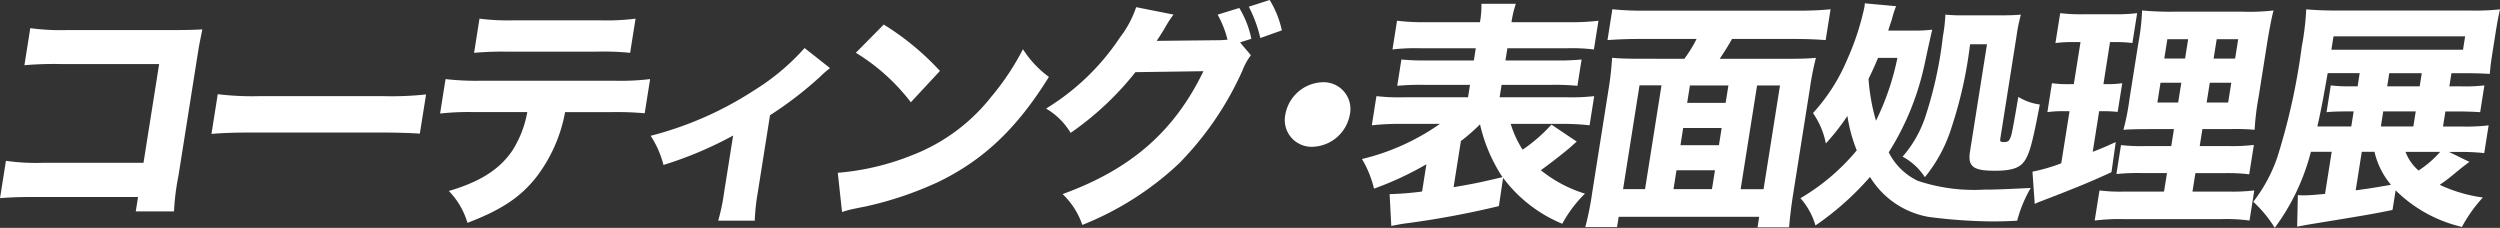 <svg xmlns="http://www.w3.org/2000/svg" width="219.445" height="20" viewBox="0 0 219.445 20">
  <rect x="0" y="0" width="219.445" height="20" fill="#333333" stroke="none"/>
  <g id="tec_guide_logo04" transform="translate(-977.869 -2076.551)">
    <path id="p12" d="M32.757,96.7c-1.551,0-2.079.021-3.2.1l.518-3.274A18.4,18.4,0,0,0,33.3,93.7h8.85l1.373-8.667H34.964a29.872,29.872,0,0,0-3.267.1l.515-3.252a20.1,20.1,0,0,0,3.266.167h9.208c1.131,0,2.059-.021,2.63-.062-.281,1.384-.281,1.384-.425,2.287L45.216,94.856a20.762,20.762,0,0,0-.387,3.107H41.472l.2-1.26Z" transform="translate(948.315 1997.142)" fill="#fff"/>
    <path id="p11" d="M41.463,85.43a25.3,25.3,0,0,0,3.811.168H55.887a28.113,28.113,0,0,0,3.862-.147L59.2,88.893c-.829-.062-2.2-.1-3.841-.1H44.77c-1.824,0-3.029.043-3.859.126Z" transform="translate(955.52 1999.389)" fill="#fff"/>
    <path id="p10" d="M64.16,89.579a13.254,13.254,0,0,1-2.545,5.729c-1.391,1.762-3.1,2.877-6.023,3.988A6.733,6.733,0,0,0,53.958,96.5c2.728-.8,4.452-1.889,5.575-3.547a9.345,9.345,0,0,0,1.311-3.378H56.189a23.141,23.141,0,0,0-3,.126l.479-3.022a23.212,23.212,0,0,0,3,.145h11.83a21.947,21.947,0,0,0,3.127-.145l-.476,3a27.247,27.247,0,0,0-3.022-.1Zm-7.512-8.206a19.377,19.377,0,0,0,3,.147h7.571a19.823,19.823,0,0,0,3.128-.147l-.476,3a23.26,23.26,0,0,0-3.045-.1H59.167a27.912,27.912,0,0,0-2.994.1Z" transform="translate(963.31 1996.815)" fill="#fff"/>
    <path id="p09" d="M80.245,84.714a7.219,7.219,0,0,0-.827.714,32.552,32.552,0,0,1-4.442,3.421l-1.08,6.82a17.868,17.868,0,0,0-.26,2.434H70.427a16.727,16.727,0,0,0,.512-2.434l.8-5.037a33.3,33.3,0,0,1-6.114,2.581A8.537,8.537,0,0,0,64.5,90.653a30.489,30.489,0,0,0,9.11-4.008,19.881,19.881,0,0,0,4.4-3.694Z" transform="translate(970.483 1997.817)" fill="#fff"/>
    <path id="p08" d="M74.548,94.7a22.338,22.338,0,0,0,6.493-1.531,16.32,16.32,0,0,0,6.981-5.142,22.368,22.368,0,0,0,2.78-4.176,9,9,0,0,0,2.278,2.434c-2.788,4.491-5.7,7.262-9.656,9.194a30.813,30.813,0,0,1-6.449,2.18c-.541.106-.541.106-.953.19a8.79,8.79,0,0,0-1.1.294Zm4.034-13.011a23.43,23.43,0,0,1,4.934,4.071l-2.555,2.749a17.616,17.616,0,0,0-4.828-4.344Z" transform="translate(976.86 1997.018)" fill="#fff"/>
    <path id="p07" d="M103.714,85.219a5.259,5.259,0,0,0-.732,1.322,27.714,27.714,0,0,1-5.6,8.2,26.854,26.854,0,0,1-8.465,5.374,6.685,6.685,0,0,0-1.732-2.708c6.01-2.182,9.806-5.5,12.364-10.787l-5.97.085a26.392,26.392,0,0,1-5.689,5.33A6.1,6.1,0,0,0,85.734,89.9a20.708,20.708,0,0,0,6.482-6.234A9.208,9.208,0,0,0,93.645,81l3.274.65a10.946,10.946,0,0,0-.807,1.26c-.253.418-.366.587-.668,1.049L100.9,83.9c.232,0,.446-.021.763-.043a8.948,8.948,0,0,0-.868-2.2l1.9-.587a8.587,8.587,0,0,1,1.061,2.707l-.994.315Zm1.649-4.848a8.461,8.461,0,0,1,1.067,2.666l-1.889.672a11.834,11.834,0,0,0-1.01-2.751Z" transform="translate(983.956 1996.18)" fill="#fff"/>
    <path id="p06" d="M104.261,87.622a3.43,3.43,0,0,1-3.28,2.832A2.35,2.35,0,0,1,98.6,87.622a3.431,3.431,0,0,1,3.28-2.834,2.349,2.349,0,0,1,2.383,2.834" transform="translate(992.094 1998.982)" fill="#fff"/>
    <path id="p05" d="M114.716,98.331a78.726,78.726,0,0,1-8.427,1.553c-.387.064-.8.149-1.017.19l-.145-2.792a26.82,26.82,0,0,0,2.849-.23l.379-2.393a27.9,27.9,0,0,1-4.6,2.141,9.042,9.042,0,0,0-1.057-2.6,19.975,19.975,0,0,0,6.845-3.086h-3.462a21.929,21.929,0,0,0-2.517.126l.405-2.561a17.03,17.03,0,0,0,2.44.1h5.6l.173-1.09h-4.027a22.564,22.564,0,0,0-2.36.083l.364-2.308a21.093,21.093,0,0,0,2.334.083h4.027l.17-1.071h-4.906a17.049,17.049,0,0,0-2.407.106l.4-2.52a19.535,19.535,0,0,0,2.519.127h4.759a8.2,8.2,0,0,0,.131-1.616h3.02a9,9,0,0,0-.382,1.616h5.034a20.088,20.088,0,0,0,2.6-.127l-.4,2.52a16.571,16.571,0,0,0-2.394-.106h-5.2l-.172,1.071h4.3a21.193,21.193,0,0,0,2.385-.083l-.366,2.308a22,22,0,0,0-2.357-.083h-4.3l-.172,1.09h5.83a17.967,17.967,0,0,0,2.471-.1l-.405,2.561a20.591,20.591,0,0,0-2.435-.126h-4.488a8.877,8.877,0,0,0,1.046,2.265,14.2,14.2,0,0,0,2.53-2.2l2.218,1.489c-.168.147-.168.147-.562.5-.582.505-1.634,1.322-2.584,2.015a11.556,11.556,0,0,0,3.87,2.056,11.039,11.039,0,0,0-1.992,2.644,12.393,12.393,0,0,1-5.193-4.029Zm-3.975-1.657c1.92-.337,2.05-.356,4.292-.883a14.072,14.072,0,0,1-1.971-4.637,16.741,16.741,0,0,1-1.679,1.468Z" transform="translate(994.721 1996.31)" fill="#fff"/>
    <path id="p04" d="M123.389,85.215a11.653,11.653,0,0,0,1.074-1.741h-5.055c-1.092,0-1.978.041-2.765.1l.428-2.708a25.518,25.518,0,0,0,2.687.126h13.7c1.007,0,1.916-.041,2.767-.126l-.43,2.708c-.827-.064-1.638-.1-2.729-.1h-5.5c-.029.062-.029.062-.088.168-.206.378-.682,1.133-.984,1.572h5.977c1.154,0,1.765-.021,2.468-.083a25.075,25.075,0,0,0-.536,2.729l-1.453,9.169c-.18,1.134-.293,2.1-.366,2.981h-2.77l.145-.923H117.624l-.142.9h-2.788a25.591,25.591,0,0,0,.6-2.98l1.453-9.172a26.713,26.713,0,0,0,.3-2.707c.66.062,1.35.083,2.461.083Zm-2.005,2.331h-1.93l-1.442,9.107h1.929ZM126.078,95H122.7l-.263,1.657h3.377Zm-3.029-2.2h3.377l.239-1.512h-3.377Zm.83-5.246-.242,1.531h3.377l.244-1.531Zm4.452,9.107h2.012l1.443-9.107h-2.012Z" transform="translate(1002.328 1996.497)" fill="#fff"/>
    <path id="p03" d="M136.085,82.944a13.743,13.743,0,0,0,1.734-.083c-.065.273-.2.838-.665,3A23.688,23.688,0,0,1,134,93.626a5.491,5.491,0,0,0,2.541,2.5,15.6,15.6,0,0,0,5.833.776c1.069,0,1.978-.042,4.091-.147a11.35,11.35,0,0,0-1.19,2.875c-.615.041-1.687.064-2.19.064a45.567,45.567,0,0,1-5.6-.4,7.564,7.564,0,0,1-5.129-3.506,25.345,25.345,0,0,1-4.787,4.261,6.192,6.192,0,0,0-1.317-2.393,18.776,18.776,0,0,0,4.941-4.2,13.556,13.556,0,0,1-.82-3.022,19.793,19.793,0,0,1-1.893,2.414,6.973,6.973,0,0,0-1.129-2.666,16.223,16.223,0,0,0,2.978-4.638,23.057,23.057,0,0,0,1.535-4.658,2.1,2.1,0,0,0,.033-.337l2.749.252a8.577,8.577,0,0,0-.369,1.156c-.124.378-.2.587-.324.986Zm-3.022,2.391c-.306.735-.5,1.156-.837,1.847a17.681,17.681,0,0,0,.655,3.674,22.822,22.822,0,0,0,1.881-5.521Zm8.076-1.195a37.221,37.221,0,0,1-1.611,7.262,13.014,13.014,0,0,1-2.355,4.406,5.354,5.354,0,0,0-1.958-1.8,10.2,10.2,0,0,0,1.965-3.4,35.265,35.265,0,0,0,1.574-7.157,14.094,14.094,0,0,0,.219-1.909,15.348,15.348,0,0,0,1.667.062h3.084c.9,0,1.428-.02,1.876-.062a15.575,15.575,0,0,0-.389,1.93l-1.415,8.94c-.044.273.011.314.347.314.358,0,.482-.124.632-.672.118-.482.345-1.783.6-3.293a4.8,4.8,0,0,0,1.886.67c-.637,3.359-.9,4.325-1.353,4.975-.433.608-1.141.838-2.61.838-1.907,0-2.372-.376-2.162-1.7l1.489-9.4Z" transform="translate(1009.658 1996.294)" fill="#fff"/>
    <path id="p02" d="M142.253,83.706a11.7,11.7,0,0,0-1.525.085l.417-2.623a15.244,15.244,0,0,0,1.933.1h2.873a16.023,16.023,0,0,0,1.948-.1l-.417,2.623a11.059,11.059,0,0,0-1.5-.085h-.463L144.94,87.4h.314a8.8,8.8,0,0,0,1.337-.083l-.4,2.519a12.569,12.569,0,0,0-1.312-.064h-.315L144,93.339c.758-.294,1.072-.42,2.022-.861l-.376,2.646c-1.855.86-3.2,1.406-6.26,2.581a4.669,4.669,0,0,0-.476.209l-.2-2.832a15.918,15.918,0,0,0,2.528-.734l.726-4.576h-.482a10.209,10.209,0,0,0-1.461.083l.4-2.538a10.117,10.117,0,0,0,1.5.083h.42l.587-3.694Zm8.267,11.5h-2.159a18.517,18.517,0,0,0-2.28.083l.4-2.538a16.539,16.539,0,0,0,2.233.083h2.18l.235-1.489H149.2c-1.383,0-1.911.02-2.506.062a20.321,20.321,0,0,0,.53-2.685L148,83.832a19.435,19.435,0,0,0,.333-2.9,26.784,26.784,0,0,0,2.9.106h5.892a18.579,18.579,0,0,0,2.746-.106c-.162.61-.369,1.659-.579,2.981l-.731,4.617a23.128,23.128,0,0,0-.351,2.875,18.815,18.815,0,0,0-2.171-.062h-2.412l-.235,1.489h2.453a15.3,15.3,0,0,0,2.3-.1l-.409,2.581a15.452,15.452,0,0,0-2.247-.1h-2.476l-.257,1.616h3.125a15.911,15.911,0,0,0,2.3-.1l-.418,2.643a15.285,15.285,0,0,0-2.474-.126h-8.538a17.713,17.713,0,0,0-2.579.126l.422-2.643a14.337,14.337,0,0,0,2.184.1h3.481Zm-.569-7.933-.276,1.742H151.5l.276-1.742Zm.6-3.82-.27,1.7h1.826l.27-1.7ZM154,89.016h1.888l.276-1.742h-1.888Zm.613-3.862H156.5l.27-1.7h-1.888Z" transform="translate(1017.564 1996.538)" fill="#fff"/>
    <path id="p01" d="M169.54,94.263c-.618.461-.618.461-1.559,1.237-.387.315-.621.482-1.046.776a13,13,0,0,0,3.787,1.113,12.414,12.414,0,0,0-1.835,2.581,12.163,12.163,0,0,1-5.823-3.21l-.273,1.721c-1.736.356-1.973.4-7.484,1.3-.435.083-.543.1-.887.168l.062-2.772a4.749,4.749,0,0,0,.541.021c.44,0,.93-.041,1.845-.126l.585-3.694h-1.826a19.208,19.208,0,0,1-3.174,6.673,10.8,10.8,0,0,0-1.883-2.287,13.519,13.519,0,0,0,2.107-3.9,56.56,56.56,0,0,0,2.148-9.715,23.558,23.558,0,0,0,.392-3.275c.768.064,1.579.106,2.836.106h11.621a20.46,20.46,0,0,0,2.553-.106c-.137.61-.237,1.113-.381,2.015l-.262,1.657c-.16,1.008-.2,1.365-.255,1.994-.6-.041-1.5-.064-2.381-.064h-.984l-.183,1.156h.963a14.935,14.935,0,0,0,2.112-.083l-.371,2.35c-.6-.042-1.334-.064-2.13-.064h-.922l-.209,1.322H168.8a16.557,16.557,0,0,0,2.427-.1l-.384,2.434a19.2,19.2,0,0,0-2.332-.1h-.755Zm-9.632-7.788H157.1c-.417,2.373-.557,3.127-.907,4.681h2.978l.209-1.322h-.629c-.776,0-1.242.021-1.75.064l.371-2.35a12.746,12.746,0,0,0,1.749.083h.608Zm9.071-2.056.186-1.175H157.611l-.186,1.175Zm-8.886,8.961-.534,3.38c1.371-.19,1.371-.19,3.1-.484a6.911,6.911,0,0,1-1.451-2.9Zm4.527-2.224.209-1.322h-2.852l-.209,1.322Zm.557-3.525.183-1.156h-2.852l-.183,1.156Zm-1.245,5.75a4.017,4.017,0,0,0,1.144,1.638,8.92,8.92,0,0,0,1.9-1.638Z" transform="translate(1025.088 1996.498)" fill="#fff"/>
  </g>
</svg>
